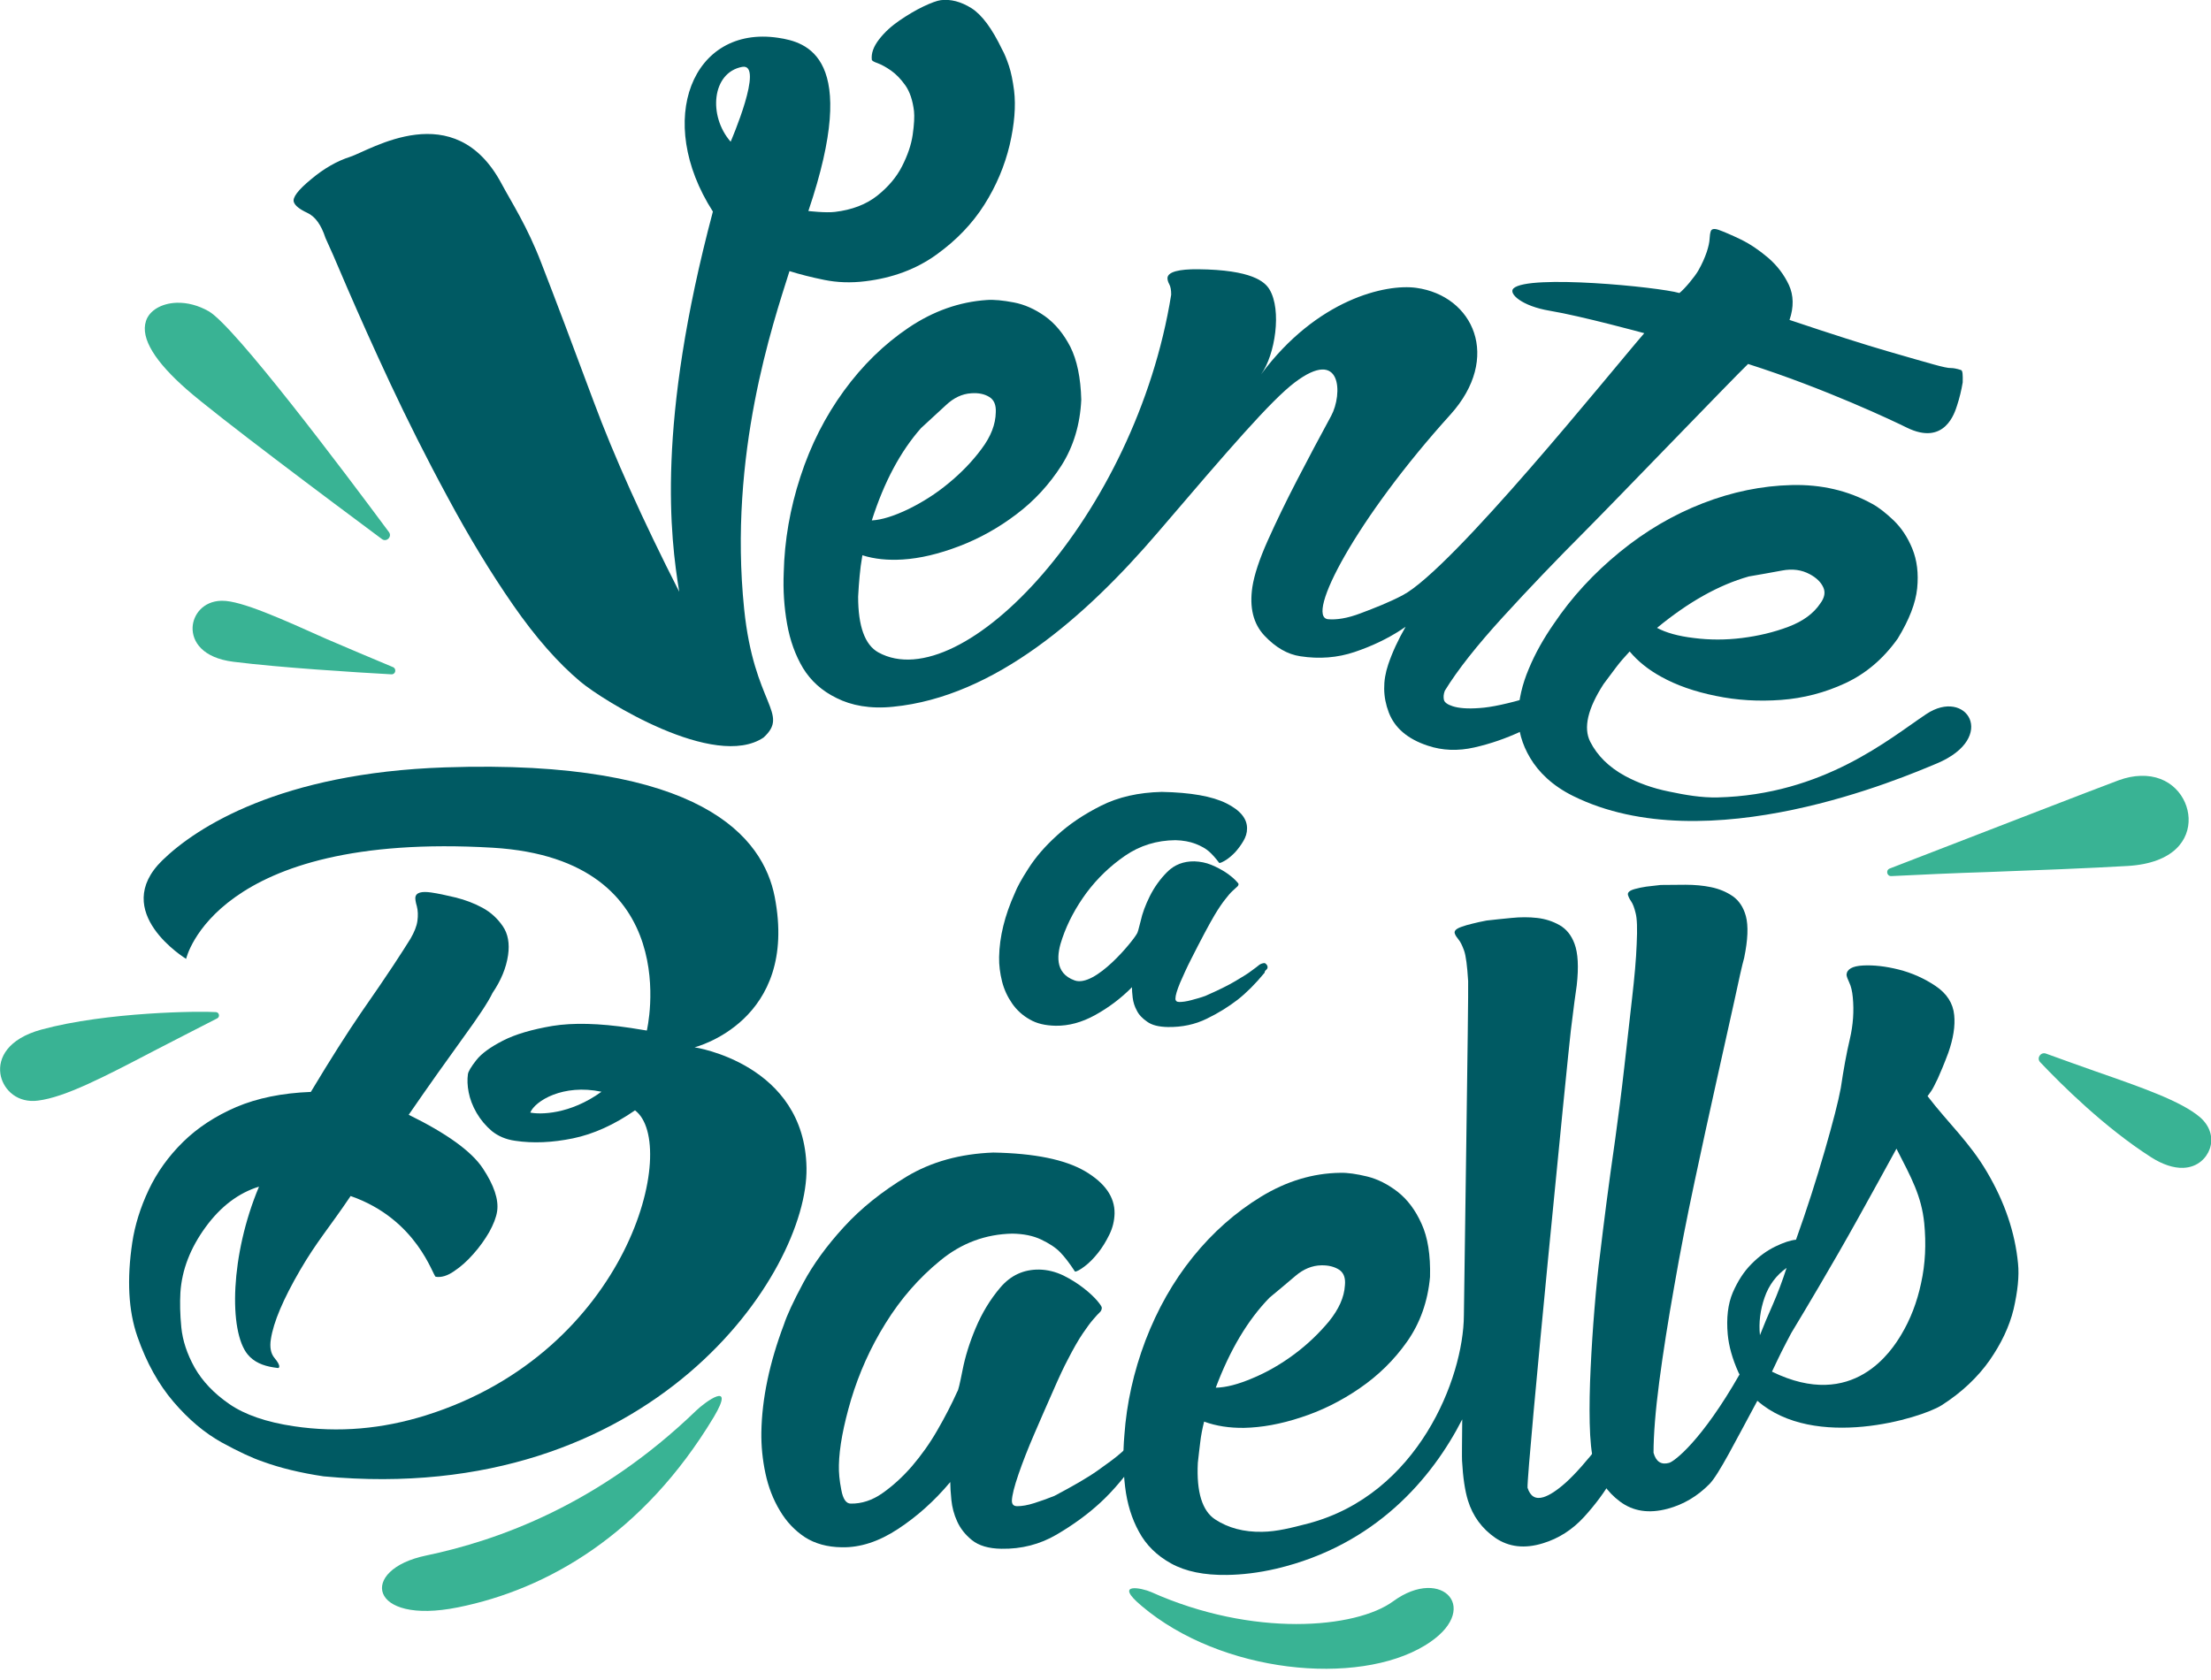 <svg width="100" height="76" viewBox="0 0 100 76" fill="none" xmlns="http://www.w3.org/2000/svg">
<g clip-path="url(#clip0)">
<path d="M57.205 43.568C57.289 43.618 57.331 43.685 57.331 43.752C57.331 43.802 57.306 43.843 57.264 43.877C57.222 43.91 57.197 43.952 57.197 44.002C56.778 44.511 56.368 44.919 55.975 45.227C55.573 45.536 55.113 45.828 54.578 46.086C54.05 46.345 53.465 46.47 52.82 46.461C52.41 46.453 52.1 46.378 51.883 46.219C51.665 46.069 51.506 45.903 51.414 45.711C51.314 45.528 51.255 45.336 51.23 45.136C51.205 44.936 51.197 44.777 51.197 44.66C50.695 45.169 50.134 45.586 49.532 45.919C48.929 46.253 48.335 46.411 47.749 46.403C47.281 46.395 46.887 46.303 46.578 46.12C46.26 45.944 45.992 45.703 45.782 45.403C45.573 45.102 45.414 44.769 45.322 44.402C45.23 44.035 45.18 43.66 45.188 43.293C45.205 42.385 45.439 41.417 45.9 40.4C45.992 40.159 46.193 39.783 46.511 39.292C46.829 38.791 47.255 38.291 47.808 37.791C48.36 37.282 49.021 36.841 49.799 36.449C50.578 36.057 51.49 35.849 52.544 35.824C53.858 35.849 54.829 36.023 55.465 36.34C56.1 36.657 56.41 37.041 56.402 37.483C56.402 37.683 56.343 37.866 56.234 38.049C56.126 38.233 56.008 38.391 55.875 38.541C55.741 38.683 55.598 38.808 55.456 38.9C55.306 38.992 55.205 39.041 55.147 39.041C54.979 38.816 54.82 38.641 54.678 38.516C54.536 38.391 54.335 38.275 54.075 38.174C53.816 38.074 53.506 38.016 53.163 38.008C52.318 38.016 51.557 38.249 50.879 38.716C50.201 39.183 49.624 39.742 49.138 40.392C48.661 41.042 48.293 41.726 48.05 42.435C47.799 43.143 47.674 44.019 48.603 44.352C49.532 44.685 51.239 42.576 51.423 42.234C51.448 42.209 51.506 42.018 51.59 41.668C51.665 41.317 51.808 40.934 52.008 40.534C52.209 40.134 52.469 39.767 52.795 39.442C53.121 39.117 53.532 38.958 54.025 38.966C54.285 38.975 54.544 39.025 54.787 39.125C55.029 39.225 55.247 39.342 55.44 39.467C55.624 39.592 55.766 39.708 55.866 39.809C55.967 39.908 56.017 39.975 56.017 39.992C56.017 40.042 55.992 40.084 55.95 40.117C55.908 40.15 55.841 40.217 55.749 40.3C55.657 40.384 55.548 40.509 55.414 40.684C55.281 40.851 55.121 41.084 54.946 41.376C54.829 41.568 54.67 41.859 54.469 42.234C54.268 42.61 54.075 42.993 53.875 43.385C53.674 43.777 53.515 44.135 53.373 44.46C53.239 44.786 53.163 45.027 53.163 45.177C53.163 45.277 53.222 45.328 53.339 45.328C53.481 45.328 53.665 45.303 53.883 45.244C54.1 45.186 54.318 45.127 54.519 45.052C55.105 44.794 55.565 44.569 55.883 44.377C56.209 44.185 56.452 44.035 56.611 43.91C56.77 43.794 56.895 43.702 56.962 43.643C57.038 43.593 57.121 43.568 57.205 43.568Z" fill="#005A63"/>
<path d="M45.322 2.234C45.431 2.426 45.531 2.676 45.632 2.976C45.732 3.276 45.807 3.652 45.866 4.102C45.95 4.802 45.883 5.619 45.665 6.561C45.439 7.503 45.063 8.404 44.519 9.262C43.975 10.121 43.255 10.871 42.351 11.521C41.448 12.172 40.377 12.572 39.146 12.722C38.485 12.805 37.866 12.78 37.289 12.664C36.711 12.547 36.184 12.414 35.707 12.264C34.962 14.631 32.937 20.559 33.657 27.553C34.1 31.889 35.732 32.264 34.535 33.364C32.326 34.848 27.264 31.688 26.251 30.838C25.238 29.988 24.226 28.837 23.213 27.378C22.201 25.919 21.213 24.294 20.251 22.501C19.28 20.709 18.418 18.983 17.648 17.341C16.879 15.698 16.243 14.264 15.715 13.047C15.197 11.822 14.862 11.063 14.72 10.763C14.527 10.171 14.259 9.796 13.899 9.629C13.54 9.462 13.339 9.296 13.289 9.137C13.222 8.937 13.481 8.595 14.067 8.112C14.653 7.62 15.238 7.286 15.833 7.095C16.745 6.803 20.552 4.31 22.686 8.312C23.121 9.129 23.849 10.238 24.485 11.905C25.13 13.564 25.916 15.648 26.845 18.149C27.774 20.65 29.071 23.527 30.72 26.77C30.318 24.294 29.682 19.2 32.243 9.571C29.59 5.436 31.314 1.134 35.188 1.709C36.477 1.901 38.929 2.551 36.561 9.546C36.561 9.546 37.347 9.637 37.757 9.587C38.535 9.496 39.18 9.246 39.674 8.854C40.167 8.462 40.544 8.02 40.795 7.528C41.046 7.036 41.213 6.561 41.28 6.094C41.347 5.627 41.364 5.269 41.339 5.027C41.28 4.535 41.146 4.143 40.946 3.86C40.745 3.577 40.527 3.351 40.301 3.193C40.075 3.035 39.874 2.926 39.699 2.86C39.523 2.801 39.431 2.743 39.431 2.701C39.397 2.418 39.506 2.109 39.757 1.784C40.008 1.459 40.318 1.176 40.686 0.925C41.054 0.675 41.414 0.459 41.766 0.292C42.117 0.125 42.377 0.033 42.544 0.008C42.996 -0.05 43.464 0.075 43.933 0.367C44.41 0.667 44.87 1.292 45.322 2.234ZM33.046 6.411C33.046 6.411 34.594 2.835 33.565 3.026C32.192 3.285 32.025 5.244 33.046 6.411Z" fill="#005A63"/>
<path d="M88.694 16.74C88.494 16.674 88.343 16.649 88.234 16.649C88.125 16.657 87.858 16.599 87.439 16.482C87.021 16.365 86.318 16.165 85.347 15.882C84.368 15.598 82.895 15.131 80.937 14.473C81.138 13.889 81.121 13.356 80.912 12.897C80.694 12.43 80.385 12.022 79.983 11.672C79.573 11.321 79.155 11.038 78.728 10.83C78.293 10.621 77.958 10.479 77.724 10.396C77.523 10.329 77.406 10.354 77.372 10.471C77.347 10.546 77.33 10.663 77.322 10.813C77.314 10.963 77.272 11.155 77.197 11.388C77.104 11.663 76.979 11.947 76.812 12.239C76.644 12.53 76.192 13.072 75.958 13.256C75.004 12.98 69.129 12.405 68.452 13.047C68.209 13.281 68.837 13.848 70.084 14.056C71.531 14.298 74.368 15.073 74.368 15.073C72.87 16.799 65.699 25.736 63.439 26.928C62.82 27.253 62.176 27.503 61.556 27.737C60.929 27.979 60.435 28.045 60.067 28.012C59.012 27.912 61.33 23.477 65.598 18.758C67.924 16.182 66.644 13.381 64.058 13.022C62.686 12.83 59.565 13.531 57.038 16.932C57.673 16.057 57.983 14.023 57.414 13.089C57.205 12.747 56.627 12.205 54.184 12.18C53.33 12.172 52.812 12.297 52.803 12.58C52.803 12.664 52.828 12.755 52.887 12.864C52.945 12.972 52.971 13.122 52.971 13.331C51.364 23.343 43.514 31.605 39.724 29.512C39.113 29.171 38.812 28.32 38.812 26.995C38.828 26.661 38.853 26.353 38.879 26.061C38.904 25.769 38.945 25.461 39.004 25.119C39.556 25.294 40.159 25.352 40.828 25.311C41.615 25.261 42.46 25.061 43.381 24.71C44.293 24.36 45.155 23.885 45.966 23.268C46.778 22.66 47.456 21.918 48.008 21.059C48.552 20.2 48.853 19.2 48.904 18.083C48.879 17.091 48.711 16.29 48.41 15.69C48.1 15.09 47.715 14.631 47.263 14.306C46.803 13.981 46.335 13.773 45.849 13.681C45.364 13.589 44.954 13.547 44.627 13.572C43.389 13.656 42.209 14.073 41.096 14.823C39.983 15.573 39.004 16.532 38.167 17.683C37.33 18.833 36.669 20.125 36.201 21.567C35.732 23.001 35.481 24.452 35.447 25.903C35.414 26.695 35.464 27.462 35.598 28.22C35.732 28.979 35.975 29.646 36.318 30.221C36.669 30.796 37.171 31.255 37.841 31.58C38.502 31.913 39.355 32.08 40.393 31.972C44.987 31.522 49.113 27.887 52.368 24.085C55.623 20.275 57.481 18.124 58.552 17.307C60.703 15.673 60.728 17.841 60.209 18.808C59.682 19.775 59.171 20.742 58.669 21.709C58.167 22.676 57.724 23.593 57.339 24.452C56.954 25.311 56.728 26.011 56.644 26.544C56.502 27.487 56.686 28.22 57.188 28.754C57.69 29.287 58.234 29.604 58.812 29.688C59.673 29.821 60.494 29.754 61.263 29.496C62.033 29.237 62.736 28.904 63.364 28.495C63.439 28.445 63.506 28.404 63.573 28.354C63.238 28.937 62.971 29.512 62.786 30.063C62.535 30.805 62.544 31.53 62.812 32.23C63.079 32.931 63.665 33.431 64.569 33.731C65.238 33.956 65.941 33.981 66.678 33.814C67.414 33.648 68.1 33.406 68.753 33.106C69.406 32.797 70.15 32.355 71.004 31.763C71.372 31.58 71.598 31.372 71.674 31.138C71.69 31.096 71.69 31.021 71.682 30.913C71.674 30.805 71.632 30.73 71.556 30.705C71.356 30.638 71.071 30.713 70.694 30.938C70.309 31.163 69.807 31.363 69.18 31.547C68.209 31.83 67.456 31.997 66.92 32.03C66.385 32.072 65.975 32.038 65.699 31.947C65.464 31.872 65.33 31.772 65.305 31.655C65.28 31.538 65.288 31.397 65.347 31.247C65.924 30.305 66.803 29.196 67.975 27.912C69.146 26.628 70.401 25.319 71.715 24.002C73.037 22.676 78.36 17.141 79.063 16.465C82.544 17.574 85.682 19.066 86.234 19.341C87.975 20.2 88.418 18.633 88.51 18.358C88.627 18.008 88.711 17.649 88.77 17.299C88.778 16.957 88.77 16.765 88.694 16.74ZM41.657 19.366C42.05 19.008 42.418 18.666 42.778 18.333C43.13 17.999 43.514 17.816 43.925 17.791C44.259 17.766 44.527 17.824 44.745 17.958C44.962 18.091 45.054 18.324 45.038 18.649C45.029 19.191 44.82 19.742 44.393 20.309C43.975 20.875 43.473 21.392 42.904 21.859C42.335 22.334 41.724 22.718 41.079 23.035C40.435 23.343 39.883 23.518 39.431 23.543C39.983 21.809 40.728 20.417 41.657 19.366Z" fill="#005A63"/>
<path d="M36.477 52.839C36.552 57.566 29.506 68.187 14.636 66.787C13.573 66.628 12.661 66.403 11.908 66.128C11.431 65.969 10.803 65.678 10.025 65.252C9.247 64.819 8.527 64.21 7.849 63.418C7.172 62.626 6.628 61.651 6.218 60.475C5.808 59.308 5.732 57.883 5.983 56.207C6.1 55.432 6.343 54.64 6.72 53.839C7.096 53.039 7.615 52.314 8.276 51.663C8.937 51.013 9.741 50.488 10.686 50.08C11.632 49.679 12.753 49.446 14.059 49.396C14.954 47.904 15.715 46.711 16.326 45.819C16.946 44.927 17.431 44.219 17.782 43.685C18.134 43.152 18.393 42.743 18.569 42.46C18.736 42.168 18.845 41.909 18.879 41.659C18.912 41.417 18.904 41.192 18.854 41.001C18.795 40.801 18.778 40.667 18.787 40.584C18.82 40.384 19.054 40.309 19.506 40.375C19.791 40.417 20.159 40.492 20.602 40.6C21.046 40.709 21.456 40.867 21.824 41.067C22.192 41.267 22.494 41.542 22.736 41.893C22.979 42.243 23.054 42.685 22.979 43.21C22.895 43.785 22.661 44.352 22.276 44.919C22.092 45.311 21.64 45.994 20.929 46.97C20.218 47.954 19.398 49.104 18.485 50.43C20.201 51.272 21.322 52.08 21.833 52.847C22.343 53.614 22.561 54.265 22.485 54.79C22.444 55.073 22.318 55.39 22.125 55.74C21.925 56.082 21.69 56.416 21.406 56.732C21.13 57.049 20.837 57.307 20.535 57.508C20.234 57.716 19.958 57.799 19.707 57.758C19.582 57.741 18.879 55.157 15.858 54.106C14.887 55.548 14.335 56.149 13.573 57.458C12.812 58.767 12.368 59.809 12.251 60.584C12.192 60.951 12.251 61.234 12.41 61.426C12.569 61.618 12.644 61.751 12.628 61.834C12.619 61.876 12.594 61.893 12.561 61.885L12.377 61.859C11.883 61.784 11.481 61.609 11.205 61.276C10.335 60.225 10.418 56.757 11.715 53.681C10.795 53.964 9.983 54.573 9.297 55.515C8.611 56.457 8.226 57.441 8.159 58.475C8.134 58.933 8.142 59.458 8.201 60.05C8.259 60.642 8.46 61.251 8.803 61.868C9.155 62.485 9.674 63.035 10.377 63.519C11.079 64.002 12.05 64.335 13.28 64.519C15.331 64.827 17.305 64.636 19.238 64.035C28.477 61.151 30.745 51.747 28.72 50.23C27.782 50.88 26.845 51.305 25.916 51.497C24.987 51.688 24.109 51.73 23.289 51.605C22.879 51.547 22.535 51.397 22.251 51.172C21.975 50.938 21.741 50.663 21.556 50.346C21.372 50.029 21.255 49.713 21.197 49.413C21.138 49.112 21.13 48.837 21.163 48.596C21.18 48.471 21.305 48.262 21.54 47.962C21.774 47.662 22.176 47.37 22.745 47.078C23.314 46.786 24.058 46.57 24.987 46.411C25.916 46.261 27.088 46.286 28.527 46.503C28.895 46.561 29.255 46.62 29.255 46.62C29.255 46.62 31.096 38.875 22.285 38.349C9.707 37.608 8.418 43.377 8.418 43.377C8.418 43.377 4.937 41.259 7.347 38.916C8.887 37.416 12.694 34.965 20.117 34.715C31.774 34.315 34.519 37.916 35.038 40.567C36.134 46.211 31.414 47.378 31.414 47.378C31.414 47.378 36.402 48.12 36.477 52.839ZM23.983 50.33C24.418 50.421 25.766 50.43 27.205 49.388C25.464 49.021 24.201 49.804 23.983 50.33Z" fill="#005A63"/>
<path d="M51.54 65.144C51.666 65.228 51.724 65.336 51.724 65.461C51.724 65.544 51.691 65.619 51.624 65.678C51.557 65.736 51.532 65.811 51.523 65.894C50.929 66.753 50.343 67.445 49.774 67.97C49.205 68.496 48.544 68.979 47.791 69.421C47.038 69.863 46.201 70.08 45.289 70.063C44.712 70.055 44.268 69.921 43.958 69.671C43.649 69.421 43.431 69.138 43.289 68.821C43.147 68.512 43.063 68.187 43.029 67.854C42.996 67.52 42.979 67.253 42.979 67.045C42.26 67.904 41.465 68.612 40.611 69.171C39.749 69.738 38.904 70.013 38.075 69.996C37.414 69.988 36.854 69.829 36.402 69.538C35.95 69.238 35.573 68.846 35.272 68.337C34.971 67.837 34.753 67.278 34.62 66.653C34.486 66.028 34.427 65.411 34.435 64.794C34.461 63.268 34.804 61.643 35.456 59.917C35.59 59.508 35.875 58.883 36.327 58.041C36.778 57.199 37.389 56.357 38.176 55.498C38.954 54.648 39.908 53.889 41.013 53.222C42.126 52.556 43.423 52.197 44.921 52.139C46.787 52.172 48.168 52.456 49.071 52.981C49.975 53.514 50.419 54.148 50.41 54.89C50.402 55.223 50.327 55.54 50.176 55.849C50.025 56.157 49.858 56.432 49.666 56.674C49.473 56.916 49.272 57.124 49.063 57.282C48.854 57.441 48.703 57.524 48.62 57.524C48.377 57.149 48.151 56.857 47.95 56.649C47.749 56.441 47.456 56.249 47.088 56.074C46.72 55.899 46.285 55.815 45.783 55.807C44.578 55.832 43.49 56.232 42.527 57.024C41.557 57.816 40.737 58.758 40.05 59.867C39.364 60.967 38.854 62.118 38.494 63.31C38.142 64.502 37.958 65.494 37.942 66.278C37.933 66.612 37.967 66.978 38.05 67.395C38.126 67.812 38.268 68.02 38.477 68.02C38.971 68.029 39.456 67.87 39.916 67.545C40.377 67.22 40.82 66.82 41.247 66.328C41.666 65.836 42.05 65.303 42.394 64.702C42.737 64.11 43.038 63.527 43.297 62.952C43.339 62.91 43.414 62.593 43.532 61.993C43.649 61.393 43.841 60.759 44.126 60.084C44.41 59.408 44.778 58.791 45.247 58.241C45.716 57.691 46.301 57.424 47.004 57.433C47.381 57.441 47.741 57.533 48.092 57.699C48.444 57.874 48.745 58.066 49.013 58.275C49.281 58.483 49.481 58.675 49.624 58.842C49.766 59.008 49.833 59.117 49.833 59.158C49.833 59.242 49.799 59.317 49.732 59.375C49.666 59.433 49.573 59.542 49.448 59.684C49.322 59.825 49.163 60.042 48.971 60.325C48.778 60.609 48.553 61.001 48.301 61.493C48.126 61.818 47.9 62.301 47.624 62.935C47.339 63.569 47.063 64.219 46.779 64.869C46.494 65.528 46.26 66.128 46.067 66.686C45.875 67.245 45.774 67.645 45.766 67.887C45.766 68.054 45.841 68.137 46.009 68.137C46.218 68.137 46.477 68.095 46.787 67.995C47.096 67.895 47.406 67.787 47.691 67.67C48.527 67.228 49.18 66.853 49.64 66.528C50.101 66.203 50.452 65.945 50.678 65.744C50.912 65.544 51.08 65.386 51.18 65.286C51.306 65.194 51.423 65.144 51.54 65.144Z" fill="#005A63"/>
<path d="M74.226 63.51C74.218 63.468 74.176 63.418 74.109 63.352C74.042 63.285 73.975 63.26 73.891 63.285C73.732 63.335 73.531 63.569 73.297 63.985C73.054 64.402 72.753 64.844 72.376 65.311C71.757 66.111 71.238 66.686 70.837 67.053C70.427 67.42 70.084 67.645 69.808 67.729C69.448 67.837 69.213 67.695 69.088 67.303C69.054 66.495 70.92 47.653 71.046 46.62C71.171 45.586 71.263 44.902 71.314 44.569C71.406 43.743 71.372 43.118 71.213 42.693C71.071 42.309 70.845 42.026 70.535 41.851C70.226 41.676 69.891 41.568 69.523 41.526C69.155 41.484 68.77 41.484 68.36 41.526C67.95 41.568 67.582 41.601 67.238 41.643C66.987 41.693 66.778 41.734 66.594 41.784C66.41 41.826 66.243 41.876 66.084 41.934C65.849 42.018 65.757 42.118 65.799 42.234C65.824 42.309 65.883 42.401 65.966 42.501C66.05 42.601 66.134 42.768 66.218 43.002C66.301 43.235 66.36 43.693 66.402 44.385C66.427 44.861 66.218 58.375 66.209 59.508C66.192 62.343 64.134 67.612 59.163 68.921C58.427 69.112 57.749 69.288 57.088 69.296C56.259 69.313 55.548 69.121 54.962 68.737C54.377 68.354 54.109 67.504 54.176 66.178C54.209 65.844 54.251 65.536 54.285 65.244C54.318 64.952 54.377 64.644 54.46 64.311C55.004 64.511 55.607 64.602 56.268 64.594C57.054 64.577 57.916 64.427 58.845 64.119C59.774 63.819 60.661 63.377 61.498 62.801C62.335 62.226 63.054 61.526 63.64 60.692C64.226 59.859 64.577 58.883 64.678 57.766C64.703 56.774 64.577 55.974 64.293 55.357C64.017 54.74 63.657 54.265 63.213 53.914C62.77 53.573 62.31 53.339 61.833 53.222C61.356 53.106 60.946 53.047 60.619 53.056C59.372 53.072 58.176 53.439 57.029 54.139C55.883 54.84 54.853 55.748 53.958 56.857C53.063 57.966 52.351 59.225 51.807 60.642C51.272 62.059 50.954 63.485 50.853 64.936C50.786 65.719 50.795 66.495 50.887 67.262C50.979 68.029 51.188 68.704 51.515 69.296C51.833 69.888 52.318 70.371 52.971 70.73C53.615 71.088 54.46 71.263 55.498 71.247C56.159 71.238 56.912 71.155 57.732 70.963C62.209 69.904 64.77 66.878 66.134 64.21C66.126 65.186 66.117 65.911 66.126 66.078C66.167 66.845 66.259 67.445 66.393 67.879C66.611 68.587 67.029 69.154 67.632 69.571C68.243 69.988 68.962 70.071 69.791 69.813C70.502 69.596 71.121 69.196 71.64 68.629C72.159 68.062 72.594 67.47 72.945 66.862C73.297 66.253 73.565 65.711 73.74 65.219C73.916 64.736 74.017 64.461 74.042 64.41C73.992 64.252 74.025 64.11 74.142 63.994C74.259 63.869 74.284 63.71 74.226 63.51ZM57.422 58.7C57.833 58.366 58.218 58.033 58.586 57.724C58.954 57.408 59.347 57.249 59.757 57.241C60.092 57.233 60.36 57.307 60.569 57.441C60.778 57.583 60.862 57.816 60.828 58.15C60.795 58.691 60.552 59.225 60.109 59.775C59.657 60.317 59.138 60.817 58.544 61.259C57.95 61.701 57.322 62.068 56.661 62.343C56 62.626 55.448 62.768 54.987 62.776C55.632 61.059 56.444 59.7 57.422 58.7Z" fill="#005A63"/>
<path d="M91.272 57.157C91.138 55.757 90.67 54.381 89.875 53.031C89.08 51.672 88.126 50.822 87.18 49.588C87.214 49.546 87.272 49.463 87.348 49.354C87.423 49.246 87.515 49.054 87.641 48.796C87.758 48.537 87.925 48.145 88.118 47.629C88.344 46.986 88.436 46.411 88.385 45.919C88.335 45.386 88.051 44.944 87.54 44.602C87.03 44.26 86.469 44.01 85.875 43.86C85.272 43.71 84.737 43.652 84.26 43.677C83.783 43.702 83.532 43.843 83.515 44.094C83.523 44.177 83.565 44.294 83.641 44.452C83.716 44.611 83.774 44.836 83.799 45.119C83.858 45.736 83.816 46.361 83.666 47.003C83.515 47.637 83.381 48.379 83.256 49.221C83.147 49.813 82.904 50.763 82.528 52.064C82.151 53.364 81.724 54.706 81.231 56.082C80.98 56.107 80.67 56.207 80.293 56.391C79.917 56.574 79.557 56.832 79.214 57.182C78.871 57.524 78.594 57.958 78.369 58.475C78.151 58.992 78.076 59.625 78.143 60.367C78.193 60.901 78.352 61.468 78.62 62.068C78.636 62.101 78.653 62.143 78.678 62.176C76.963 65.177 75.733 66.111 75.49 66.178C75.13 66.278 74.896 66.12 74.787 65.719C74.787 64.911 74.871 63.835 75.046 62.501C75.222 61.167 75.448 59.734 75.724 58.183C75.992 56.632 76.302 55.057 76.645 53.448C76.988 51.839 77.314 50.338 77.624 48.954C77.933 47.57 78.201 46.361 78.427 45.344C78.645 44.327 78.795 43.652 78.887 43.327C79.055 42.51 79.08 41.884 78.963 41.443C78.854 41.042 78.653 40.742 78.369 40.542C78.076 40.342 77.749 40.209 77.389 40.134C77.03 40.059 76.636 40.025 76.235 40.025C75.825 40.025 75.457 40.034 75.113 40.034C74.862 40.059 74.645 40.084 74.461 40.109C74.276 40.134 74.101 40.175 73.942 40.217C73.699 40.284 73.599 40.375 73.632 40.492C73.657 40.575 73.699 40.667 73.774 40.776C73.85 40.884 73.917 41.059 73.975 41.301C74.042 41.542 74.059 42.009 74.025 42.701C74 43.393 73.925 44.21 73.816 45.161C73.707 46.111 73.59 47.145 73.465 48.27C73.339 49.396 73.197 50.48 73.055 51.522C72.904 52.564 72.77 53.548 72.653 54.448C72.536 55.357 72.444 56.099 72.377 56.674C72.276 57.424 72.193 58.266 72.118 59.183C72.042 60.1 71.984 61.001 71.942 61.893C71.9 62.776 71.883 63.61 71.9 64.377C71.917 65.144 71.975 65.744 72.092 66.186C72.285 66.903 72.678 67.487 73.272 67.929C73.867 68.371 74.578 68.479 75.423 68.254C76.143 68.062 76.77 67.687 77.314 67.137C77.733 66.712 78.494 65.194 79.482 63.368C82.067 65.628 86.879 64.16 87.808 63.577C88.728 62.993 89.456 62.293 89.984 61.543C90.511 60.784 90.879 60.017 91.072 59.225C91.256 58.416 91.331 57.733 91.272 57.157ZM79.808 58.7C80 58.141 80.335 57.691 80.804 57.358C80.611 57.958 80.402 58.508 80.184 59.008C79.959 59.508 79.766 59.975 79.599 60.401C79.54 59.825 79.615 59.258 79.808 58.7ZM86.887 58.05C86.703 58.916 86.402 59.692 85.992 60.376C85.582 61.059 83.841 63.86 80.143 62.051C80.226 61.885 80.302 61.718 80.385 61.543C80.603 61.076 80.988 60.359 81.013 60.309C81.373 59.709 81.791 59.017 82.26 58.216C82.829 57.249 83.431 56.207 84.051 55.09C84.67 53.973 85.247 52.931 85.774 51.964C86.444 53.273 86.904 54.098 87.03 55.332C87.122 56.274 87.08 57.182 86.887 58.05Z" fill="#005A63"/>
<path d="M87.121 32.305C85.447 33.422 82.468 35.957 77.682 36.074C76.954 36.09 76.225 35.965 75.481 35.807C74.736 35.657 74.075 35.415 73.489 35.098C72.761 34.698 72.242 34.181 71.924 33.556C71.606 32.931 71.807 32.063 72.527 30.946C72.728 30.68 72.912 30.43 73.088 30.196C73.263 29.963 73.472 29.721 73.707 29.471C74.075 29.913 74.552 30.296 75.129 30.613C75.816 30.996 76.644 31.288 77.598 31.48C78.552 31.68 79.539 31.738 80.552 31.663C81.564 31.588 82.535 31.338 83.464 30.905C84.393 30.471 85.18 29.804 85.832 28.887C86.351 28.037 86.644 27.278 86.711 26.611C86.778 25.936 86.703 25.344 86.493 24.827C86.284 24.31 86 23.885 85.648 23.543C85.288 23.201 84.97 22.951 84.677 22.793C83.59 22.193 82.376 21.909 81.029 21.943C79.682 21.976 78.343 22.251 77.012 22.768C75.682 23.285 74.426 24.018 73.255 24.977C72.083 25.936 71.088 27.011 70.276 28.22C69.824 28.87 69.439 29.546 69.146 30.254C68.845 30.963 68.686 31.655 68.669 32.33C68.652 33.006 68.828 33.656 69.213 34.298C69.59 34.931 70.217 35.548 71.146 36.007C77.221 39.017 86.133 35.148 87.615 34.531C90.368 33.364 88.945 31.088 87.121 32.305ZM79.096 26.078C79.615 25.986 80.117 25.903 80.594 25.811C81.071 25.719 81.489 25.778 81.857 25.978C82.15 26.136 82.351 26.328 82.46 26.561C82.569 26.786 82.527 27.036 82.326 27.303C82.025 27.753 81.548 28.104 80.887 28.354C80.226 28.604 79.523 28.77 78.786 28.862C78.05 28.954 77.322 28.954 76.611 28.862C75.899 28.779 75.347 28.62 74.945 28.404C76.359 27.236 77.74 26.461 79.096 26.078Z" fill="#005A63"/>
<path d="M17.59 24.069C17.749 24.277 17.481 24.544 17.272 24.385C14.895 22.618 9.791 18.8 8.443 17.616C7.038 16.382 6.343 15.315 6.602 14.523C6.753 14.048 7.297 13.723 7.983 13.697C8.468 13.681 8.971 13.814 9.439 14.081C10.602 14.74 15.531 21.292 17.59 24.069Z" fill="#39B394"/>
<path d="M17.774 30.179C17.949 30.255 17.891 30.521 17.698 30.505C16.041 30.413 12.686 30.204 10.56 29.938C9.154 29.763 8.686 29.021 8.711 28.379C8.736 27.803 9.188 27.203 10 27.178H10.05C10.912 27.17 12.77 28.012 14.744 28.896C15.531 29.237 16.878 29.804 17.774 30.179Z" fill="#39B394"/>
<path d="M85.54 39.633C85.339 39.642 85.28 39.367 85.465 39.292C88.142 38.258 95.197 35.523 95.824 35.298C96.167 35.173 96.502 35.106 96.812 35.098C98.167 35.048 98.946 36.049 98.987 37.007C99.029 37.974 98.335 39.05 96.226 39.175C94.519 39.275 92.167 39.367 89.891 39.45C88.502 39.492 86.686 39.575 85.54 39.633Z" fill="#39B394"/>
<path d="M98.745 52.831C98.31 52.847 97.808 52.681 97.297 52.355C95.197 51.013 93.255 49.087 92.276 48.054C92.1 47.87 92.293 47.578 92.535 47.662C93.255 47.92 94.209 48.27 94.745 48.454C96.92 49.212 98.636 49.813 99.49 50.53C99.95 50.922 100.125 51.463 99.941 51.98C99.799 52.372 99.414 52.806 98.745 52.831Z" fill="#39B394"/>
<path d="M52.067 72.022C56.661 74.081 61.313 73.681 63.012 72.439C65.246 70.805 67.088 72.839 64.443 74.44C61.397 76.291 55.238 75.707 51.631 72.647C50.326 71.555 51.657 71.839 52.067 72.022Z" fill="#39B394"/>
<path d="M31.489 63.81C27.096 68.054 22.535 69.688 19.264 70.371C16.218 71.005 16.653 73.531 20.711 72.714C24.745 71.905 29.088 69.421 32.285 64.102C33.297 62.393 31.874 63.435 31.489 63.81Z" fill="#39B394"/>
<path d="M1.556 49.804C0.661 49.838 0.109 49.204 0.017 48.571C-0.084 47.862 0.351 46.995 1.866 46.578C4.837 45.769 9.088 45.736 9.766 45.786C9.916 45.794 9.958 46.003 9.824 46.069C9.079 46.453 7.623 47.195 6.937 47.553C4.703 48.721 2.937 49.638 1.724 49.788C1.665 49.796 1.615 49.796 1.556 49.804Z" fill="#39B394"/>
</g>
<defs>
<clipPath id="clip0">
<rect width="100" height="75.49" fill="white"/>
</clipPath>
</defs>
</svg>
